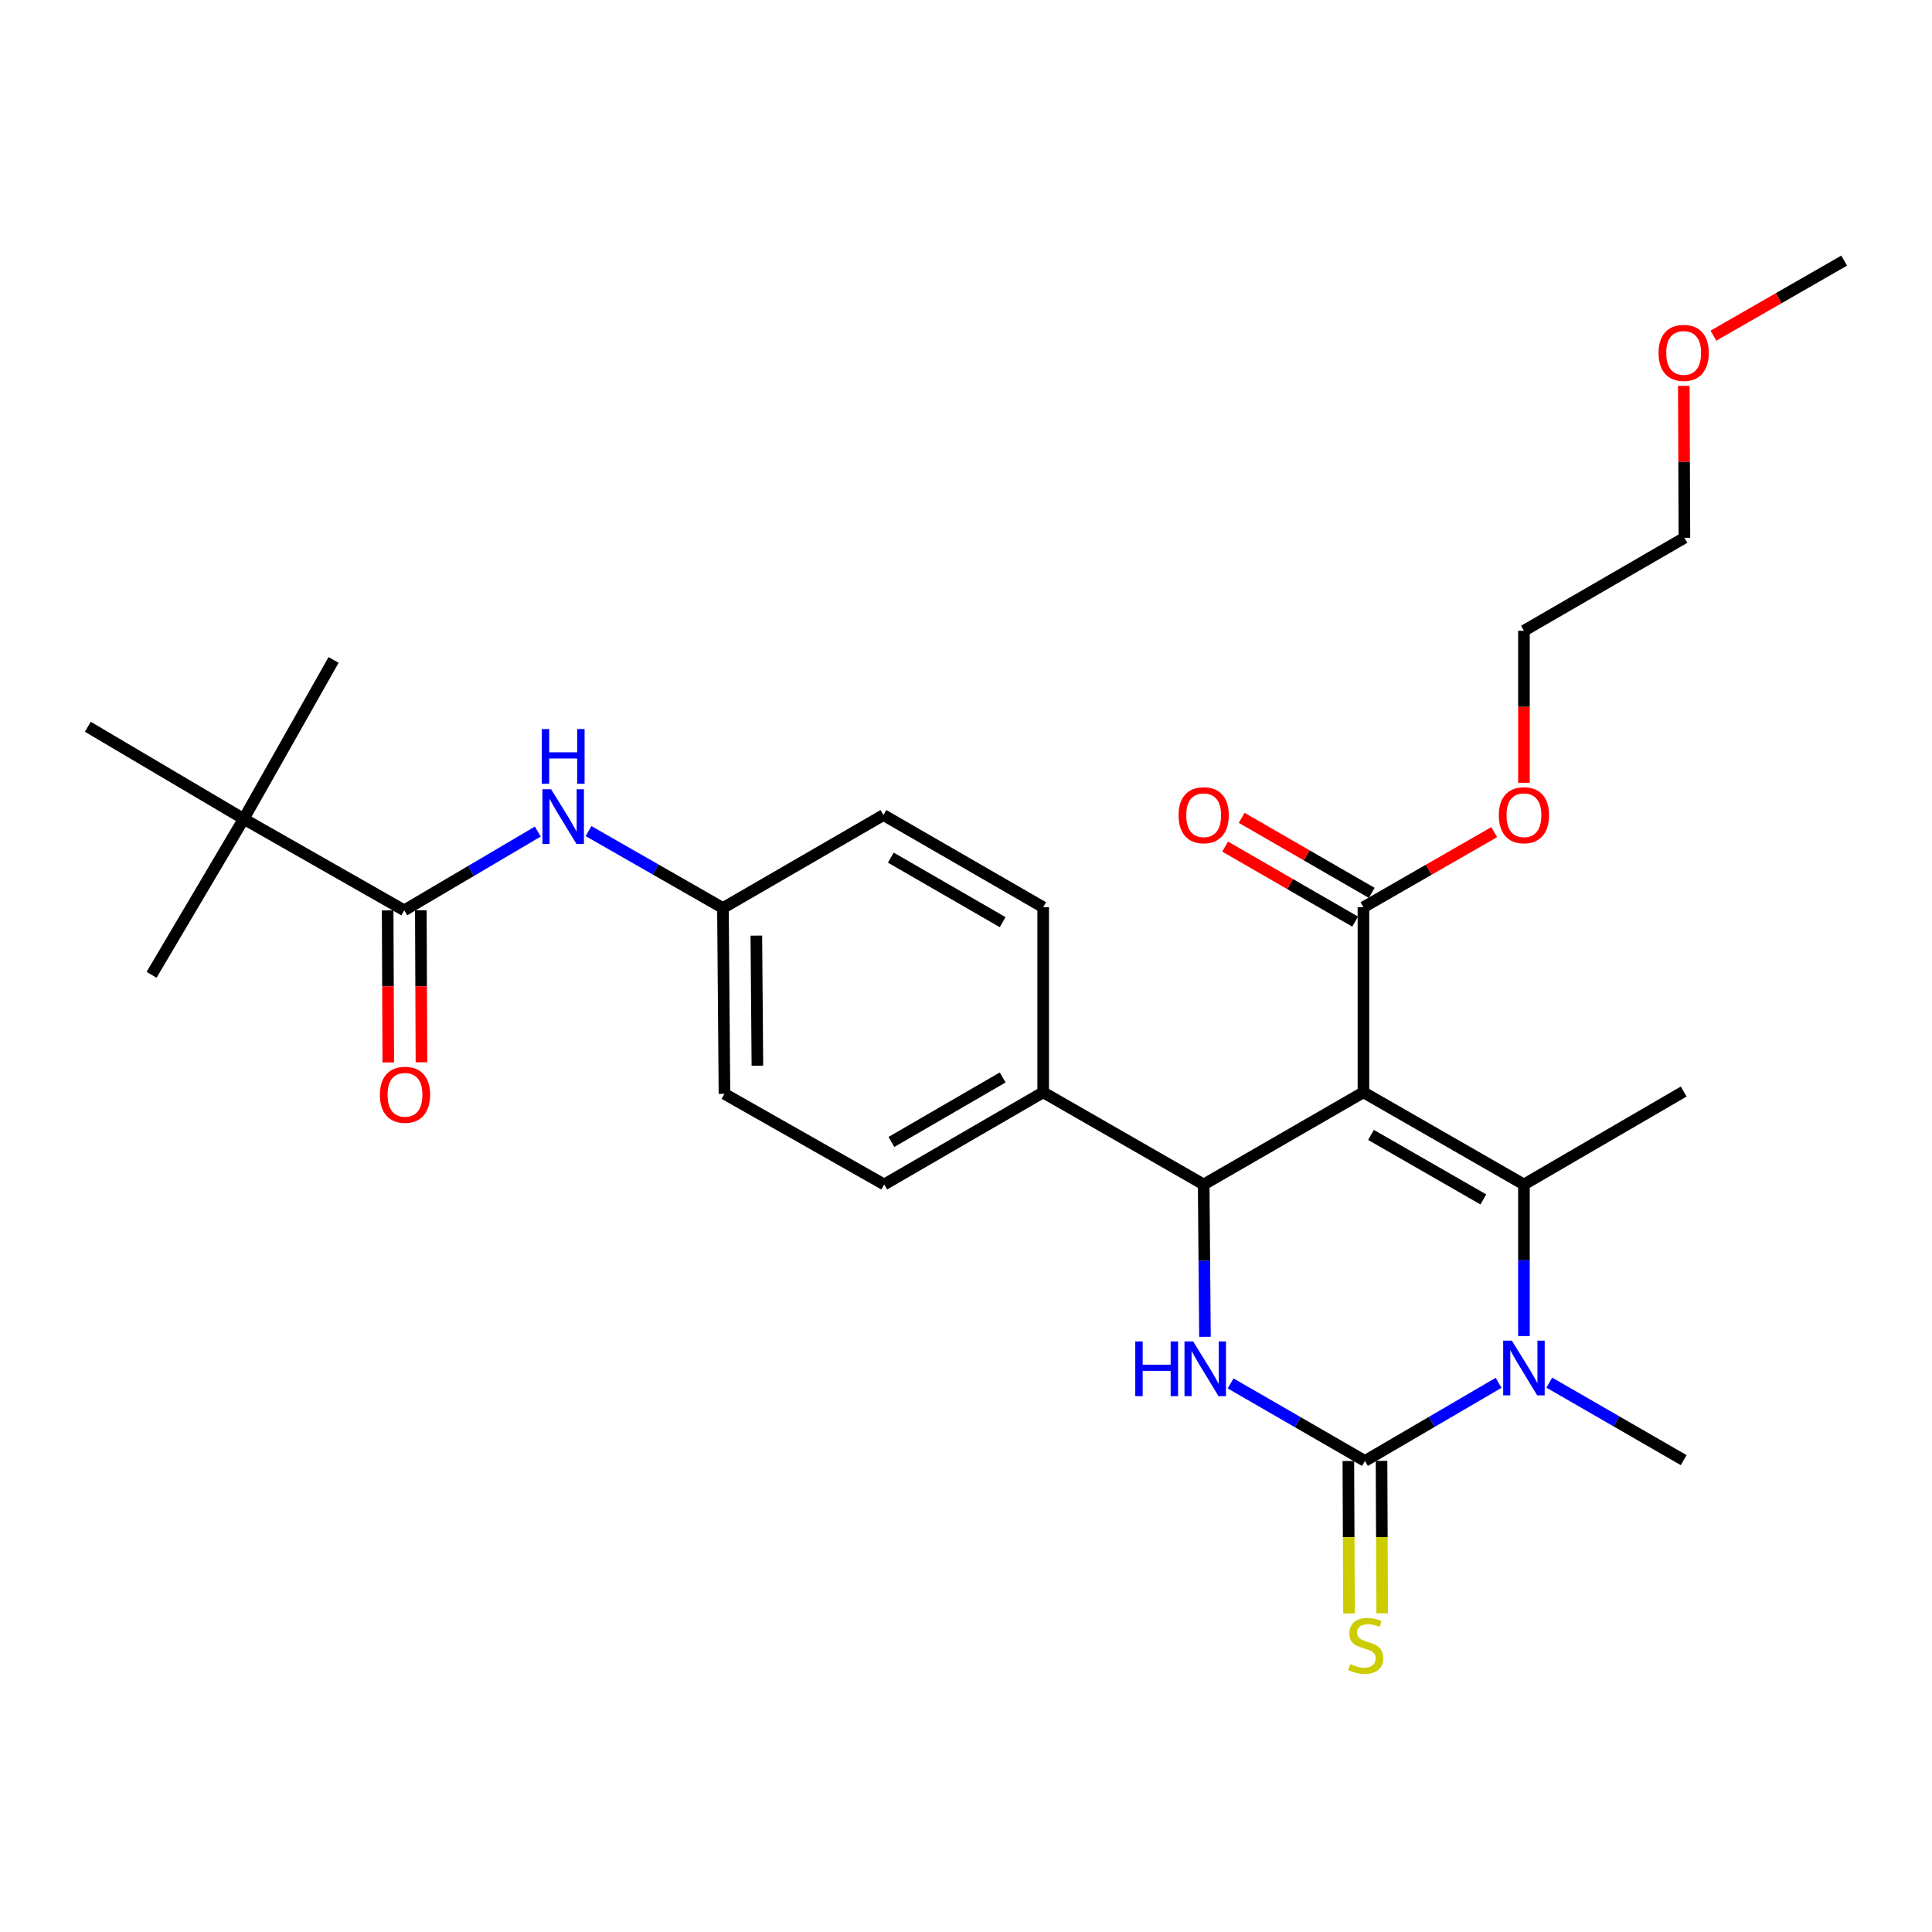 <?xml version='1.0' encoding='iso-8859-1'?>
<svg version='1.1' baseProfile='full'
              xmlns='http://www.w3.org/2000/svg'
                      xmlns:rdkit='http://www.rdkit.org/xml'
                      xmlns:xlink='http://www.w3.org/1999/xlink'
                  xml:space='preserve'
width='1000px' height='1000px' viewBox='0 0 1000 1000'>
<!-- END OF HEADER -->
<rect style='opacity:1.0;fill:#FFFFFF;stroke:none' width='1000' height='1000' x='0' y='0'> </rect>
<path class='bond-0' d='M 705.711,565.381 L 788.79,613.084' style='fill:none;fill-rule:evenodd;stroke:#000000;stroke-width:6px;stroke-linecap:butt;stroke-linejoin:miter;stroke-opacity:1' />
<path class='bond-0' d='M 709.622,587.429 L 767.777,620.821' style='fill:none;fill-rule:evenodd;stroke:#000000;stroke-width:6px;stroke-linecap:butt;stroke-linejoin:miter;stroke-opacity:1' />
<path class='bond-4' d='M 705.711,565.381 L 623.024,613.084' style='fill:none;fill-rule:evenodd;stroke:#000000;stroke-width:6px;stroke-linecap:butt;stroke-linejoin:miter;stroke-opacity:1' />
<path class='bond-5' d='M 705.711,565.381 L 705.711,469.586' style='fill:none;fill-rule:evenodd;stroke:#000000;stroke-width:6px;stroke-linecap:butt;stroke-linejoin:miter;stroke-opacity:1' />
<path class='bond-2' d='M 788.79,613.084 L 788.79,652.313' style='fill:none;fill-rule:evenodd;stroke:#000000;stroke-width:6px;stroke-linecap:butt;stroke-linejoin:miter;stroke-opacity:1' />
<path class='bond-2' d='M 788.79,652.313 L 788.79,691.543' style='fill:none;fill-rule:evenodd;stroke:#0000FF;stroke-width:6px;stroke-linecap:butt;stroke-linejoin:miter;stroke-opacity:1' />
<path class='bond-16' d='M 788.79,613.084 L 871.467,564.981' style='fill:none;fill-rule:evenodd;stroke:#000000;stroke-width:6px;stroke-linecap:butt;stroke-linejoin:miter;stroke-opacity:1' />
<path class='bond-1' d='M 706.494,756.181 L 671.723,736.117' style='fill:none;fill-rule:evenodd;stroke:#000000;stroke-width:6px;stroke-linecap:butt;stroke-linejoin:miter;stroke-opacity:1' />
<path class='bond-1' d='M 671.723,736.117 L 636.952,716.053' style='fill:none;fill-rule:evenodd;stroke:#0000FF;stroke-width:6px;stroke-linecap:butt;stroke-linejoin:miter;stroke-opacity:1' />
<path class='bond-8' d='M 697.907,756.218 L 698.077,795.667' style='fill:none;fill-rule:evenodd;stroke:#000000;stroke-width:6px;stroke-linecap:butt;stroke-linejoin:miter;stroke-opacity:1' />
<path class='bond-8' d='M 698.077,795.667 L 698.247,835.117' style='fill:none;fill-rule:evenodd;stroke:#CCCC00;stroke-width:6px;stroke-linecap:butt;stroke-linejoin:miter;stroke-opacity:1' />
<path class='bond-8' d='M 715.08,756.144 L 715.25,795.594' style='fill:none;fill-rule:evenodd;stroke:#000000;stroke-width:6px;stroke-linecap:butt;stroke-linejoin:miter;stroke-opacity:1' />
<path class='bond-8' d='M 715.25,795.594 L 715.419,835.043' style='fill:none;fill-rule:evenodd;stroke:#CCCC00;stroke-width:6px;stroke-linecap:butt;stroke-linejoin:miter;stroke-opacity:1' />
<path class='bond-28' d='M 706.494,756.181 L 741.08,735.965' style='fill:none;fill-rule:evenodd;stroke:#000000;stroke-width:6px;stroke-linecap:butt;stroke-linejoin:miter;stroke-opacity:1' />
<path class='bond-28' d='M 741.08,735.965 L 775.667,715.748' style='fill:none;fill-rule:evenodd;stroke:#0000FF;stroke-width:6px;stroke-linecap:butt;stroke-linejoin:miter;stroke-opacity:1' />
<path class='bond-17' d='M 801.916,715.648 L 836.691,735.705' style='fill:none;fill-rule:evenodd;stroke:#0000FF;stroke-width:6px;stroke-linecap:butt;stroke-linejoin:miter;stroke-opacity:1' />
<path class='bond-17' d='M 836.691,735.705 L 871.467,755.761' style='fill:none;fill-rule:evenodd;stroke:#000000;stroke-width:6px;stroke-linecap:butt;stroke-linejoin:miter;stroke-opacity:1' />
<path class='bond-3' d='M 623.687,691.934 L 623.355,652.509' style='fill:none;fill-rule:evenodd;stroke:#0000FF;stroke-width:6px;stroke-linecap:butt;stroke-linejoin:miter;stroke-opacity:1' />
<path class='bond-3' d='M 623.355,652.509 L 623.024,613.084' style='fill:none;fill-rule:evenodd;stroke:#000000;stroke-width:6px;stroke-linecap:butt;stroke-linejoin:miter;stroke-opacity:1' />
<path class='bond-9' d='M 623.024,613.084 L 539.946,565.381' style='fill:none;fill-rule:evenodd;stroke:#000000;stroke-width:6px;stroke-linecap:butt;stroke-linejoin:miter;stroke-opacity:1' />
<path class='bond-12' d='M 710.003,462.148 L 676.352,442.732' style='fill:none;fill-rule:evenodd;stroke:#000000;stroke-width:6px;stroke-linecap:butt;stroke-linejoin:miter;stroke-opacity:1' />
<path class='bond-12' d='M 676.352,442.732 L 642.702,423.315' style='fill:none;fill-rule:evenodd;stroke:#FF0000;stroke-width:6px;stroke-linecap:butt;stroke-linejoin:miter;stroke-opacity:1' />
<path class='bond-12' d='M 701.42,477.023 L 667.77,457.606' style='fill:none;fill-rule:evenodd;stroke:#000000;stroke-width:6px;stroke-linecap:butt;stroke-linejoin:miter;stroke-opacity:1' />
<path class='bond-12' d='M 667.77,457.606 L 634.119,438.189' style='fill:none;fill-rule:evenodd;stroke:#FF0000;stroke-width:6px;stroke-linecap:butt;stroke-linejoin:miter;stroke-opacity:1' />
<path class='bond-18' d='M 705.711,469.586 L 739.553,450.15' style='fill:none;fill-rule:evenodd;stroke:#000000;stroke-width:6px;stroke-linecap:butt;stroke-linejoin:miter;stroke-opacity:1' />
<path class='bond-18' d='M 739.553,450.15 L 773.394,430.715' style='fill:none;fill-rule:evenodd;stroke:#FF0000;stroke-width:6px;stroke-linecap:butt;stroke-linejoin:miter;stroke-opacity:1' />
<path class='bond-6' d='M 209.236,471.179 L 243.805,450.793' style='fill:none;fill-rule:evenodd;stroke:#000000;stroke-width:6px;stroke-linecap:butt;stroke-linejoin:miter;stroke-opacity:1' />
<path class='bond-6' d='M 243.805,450.793 L 278.375,430.407' style='fill:none;fill-rule:evenodd;stroke:#0000FF;stroke-width:6px;stroke-linecap:butt;stroke-linejoin:miter;stroke-opacity:1' />
<path class='bond-10' d='M 209.236,471.179 L 126.148,423.858' style='fill:none;fill-rule:evenodd;stroke:#000000;stroke-width:6px;stroke-linecap:butt;stroke-linejoin:miter;stroke-opacity:1' />
<path class='bond-11' d='M 200.649,471.214 L 200.811,510.559' style='fill:none;fill-rule:evenodd;stroke:#000000;stroke-width:6px;stroke-linecap:butt;stroke-linejoin:miter;stroke-opacity:1' />
<path class='bond-11' d='M 200.811,510.559 L 200.972,549.904' style='fill:none;fill-rule:evenodd;stroke:#FF0000;stroke-width:6px;stroke-linecap:butt;stroke-linejoin:miter;stroke-opacity:1' />
<path class='bond-11' d='M 217.822,471.144 L 217.983,510.489' style='fill:none;fill-rule:evenodd;stroke:#000000;stroke-width:6px;stroke-linecap:butt;stroke-linejoin:miter;stroke-opacity:1' />
<path class='bond-11' d='M 217.983,510.489 L 218.145,549.834' style='fill:none;fill-rule:evenodd;stroke:#FF0000;stroke-width:6px;stroke-linecap:butt;stroke-linejoin:miter;stroke-opacity:1' />
<path class='bond-7' d='M 304.625,430.175 L 339.407,450.081' style='fill:none;fill-rule:evenodd;stroke:#0000FF;stroke-width:6px;stroke-linecap:butt;stroke-linejoin:miter;stroke-opacity:1' />
<path class='bond-7' d='M 339.407,450.081 L 374.19,469.986' style='fill:none;fill-rule:evenodd;stroke:#000000;stroke-width:6px;stroke-linecap:butt;stroke-linejoin:miter;stroke-opacity:1' />
<path class='bond-13' d='M 539.946,565.381 L 457.669,613.084' style='fill:none;fill-rule:evenodd;stroke:#000000;stroke-width:6px;stroke-linecap:butt;stroke-linejoin:miter;stroke-opacity:1' />
<path class='bond-13' d='M 518.991,557.68 L 461.397,591.072' style='fill:none;fill-rule:evenodd;stroke:#000000;stroke-width:6px;stroke-linecap:butt;stroke-linejoin:miter;stroke-opacity:1' />
<path class='bond-14' d='M 539.946,565.381 L 539.946,469.586' style='fill:none;fill-rule:evenodd;stroke:#000000;stroke-width:6px;stroke-linecap:butt;stroke-linejoin:miter;stroke-opacity:1' />
<path class='bond-22' d='M 126.148,423.858 L 45.455,376.165' style='fill:none;fill-rule:evenodd;stroke:#000000;stroke-width:6px;stroke-linecap:butt;stroke-linejoin:miter;stroke-opacity:1' />
<path class='bond-23' d='M 126.148,423.858 L 78.455,504.561' style='fill:none;fill-rule:evenodd;stroke:#000000;stroke-width:6px;stroke-linecap:butt;stroke-linejoin:miter;stroke-opacity:1' />
<path class='bond-24' d='M 126.148,423.858 L 172.657,341.591' style='fill:none;fill-rule:evenodd;stroke:#000000;stroke-width:6px;stroke-linecap:butt;stroke-linejoin:miter;stroke-opacity:1' />
<path class='bond-19' d='M 457.669,613.084 L 374.982,566.173' style='fill:none;fill-rule:evenodd;stroke:#000000;stroke-width:6px;stroke-linecap:butt;stroke-linejoin:miter;stroke-opacity:1' />
<path class='bond-20' d='M 539.946,469.586 L 457.268,421.874' style='fill:none;fill-rule:evenodd;stroke:#000000;stroke-width:6px;stroke-linecap:butt;stroke-linejoin:miter;stroke-opacity:1' />
<path class='bond-20' d='M 518.961,477.303 L 461.087,443.904' style='fill:none;fill-rule:evenodd;stroke:#000000;stroke-width:6px;stroke-linecap:butt;stroke-linejoin:miter;stroke-opacity:1' />
<path class='bond-15' d='M 374.19,469.986 L 374.982,566.173' style='fill:none;fill-rule:evenodd;stroke:#000000;stroke-width:6px;stroke-linecap:butt;stroke-linejoin:miter;stroke-opacity:1' />
<path class='bond-15' d='M 391.481,484.273 L 392.035,551.604' style='fill:none;fill-rule:evenodd;stroke:#000000;stroke-width:6px;stroke-linecap:butt;stroke-linejoin:miter;stroke-opacity:1' />
<path class='bond-29' d='M 374.19,469.986 L 457.268,421.874' style='fill:none;fill-rule:evenodd;stroke:#000000;stroke-width:6px;stroke-linecap:butt;stroke-linejoin:miter;stroke-opacity:1' />
<path class='bond-25' d='M 788.79,405.169 L 788.79,365.824' style='fill:none;fill-rule:evenodd;stroke:#FF0000;stroke-width:6px;stroke-linecap:butt;stroke-linejoin:miter;stroke-opacity:1' />
<path class='bond-25' d='M 788.79,365.824 L 788.79,326.479' style='fill:none;fill-rule:evenodd;stroke:#000000;stroke-width:6px;stroke-linecap:butt;stroke-linejoin:miter;stroke-opacity:1' />
<path class='bond-21' d='M 871.536,199.735 L 871.692,239.055' style='fill:none;fill-rule:evenodd;stroke:#FF0000;stroke-width:6px;stroke-linecap:butt;stroke-linejoin:miter;stroke-opacity:1' />
<path class='bond-21' d='M 871.692,239.055 L 871.849,278.376' style='fill:none;fill-rule:evenodd;stroke:#000000;stroke-width:6px;stroke-linecap:butt;stroke-linejoin:miter;stroke-opacity:1' />
<path class='bond-27' d='M 886.862,173.742 L 920.704,154.315' style='fill:none;fill-rule:evenodd;stroke:#FF0000;stroke-width:6px;stroke-linecap:butt;stroke-linejoin:miter;stroke-opacity:1' />
<path class='bond-27' d='M 920.704,154.315 L 954.545,134.887' style='fill:none;fill-rule:evenodd;stroke:#000000;stroke-width:6px;stroke-linecap:butt;stroke-linejoin:miter;stroke-opacity:1' />
<path class='bond-26' d='M 788.79,326.479 L 871.849,278.376' style='fill:none;fill-rule:evenodd;stroke:#000000;stroke-width:6px;stroke-linecap:butt;stroke-linejoin:miter;stroke-opacity:1' />
<path  class='atom-3' d='M 782.53 693.918
L 791.81 708.918
Q 792.73 710.398, 794.21 713.078
Q 795.69 715.758, 795.77 715.918
L 795.77 693.918
L 799.53 693.918
L 799.53 722.238
L 795.65 722.238
L 785.69 705.838
Q 784.53 703.918, 783.29 701.718
Q 782.09 699.518, 781.73 698.838
L 781.73 722.238
L 778.05 722.238
L 778.05 693.918
L 782.53 693.918
' fill='#0000FF'/>
<path  class='atom-4' d='M 587.606 694.319
L 591.446 694.319
L 591.446 706.359
L 605.926 706.359
L 605.926 694.319
L 609.766 694.319
L 609.766 722.639
L 605.926 722.639
L 605.926 709.559
L 591.446 709.559
L 591.446 722.639
L 587.606 722.639
L 587.606 694.319
' fill='#0000FF'/>
<path  class='atom-4' d='M 617.566 694.319
L 626.846 709.319
Q 627.766 710.799, 629.246 713.479
Q 630.726 716.159, 630.806 716.319
L 630.806 694.319
L 634.566 694.319
L 634.566 722.639
L 630.686 722.639
L 620.726 706.239
Q 619.566 704.319, 618.326 702.119
Q 617.126 699.919, 616.766 699.239
L 616.766 722.639
L 613.086 722.639
L 613.086 694.319
L 617.566 694.319
' fill='#0000FF'/>
<path  class='atom-8' d='M 285.243 408.506
L 294.523 423.506
Q 295.443 424.986, 296.923 427.666
Q 298.403 430.346, 298.483 430.506
L 298.483 408.506
L 302.243 408.506
L 302.243 436.826
L 298.363 436.826
L 288.403 420.426
Q 287.243 418.506, 286.003 416.306
Q 284.803 414.106, 284.443 413.426
L 284.443 436.826
L 280.763 436.826
L 280.763 408.506
L 285.243 408.506
' fill='#0000FF'/>
<path  class='atom-8' d='M 280.423 377.354
L 284.263 377.354
L 284.263 389.394
L 298.743 389.394
L 298.743 377.354
L 302.583 377.354
L 302.583 405.674
L 298.743 405.674
L 298.743 392.594
L 284.263 392.594
L 284.263 405.674
L 280.423 405.674
L 280.423 377.354
' fill='#0000FF'/>
<path  class='atom-9' d='M 698.904 861.305
Q 699.224 861.425, 700.544 861.985
Q 701.864 862.545, 703.304 862.905
Q 704.784 863.225, 706.224 863.225
Q 708.904 863.225, 710.464 861.945
Q 712.024 860.625, 712.024 858.345
Q 712.024 856.785, 711.224 855.825
Q 710.464 854.865, 709.264 854.345
Q 708.064 853.825, 706.064 853.225
Q 703.544 852.465, 702.024 851.745
Q 700.544 851.025, 699.464 849.505
Q 698.424 847.985, 698.424 845.425
Q 698.424 841.865, 700.824 839.665
Q 703.264 837.465, 708.064 837.465
Q 711.344 837.465, 715.064 839.025
L 714.144 842.105
Q 710.744 840.705, 708.184 840.705
Q 705.424 840.705, 703.904 841.865
Q 702.384 842.985, 702.424 844.945
Q 702.424 846.465, 703.184 847.385
Q 703.984 848.305, 705.104 848.825
Q 706.264 849.345, 708.184 849.945
Q 710.744 850.745, 712.264 851.545
Q 713.784 852.345, 714.864 853.985
Q 715.984 855.585, 715.984 858.345
Q 715.984 862.265, 713.344 864.385
Q 710.744 866.465, 706.384 866.465
Q 703.864 866.465, 701.944 865.905
Q 700.064 865.385, 697.824 864.465
L 698.904 861.305
' fill='#CCCC00'/>
<path  class='atom-12' d='M 196.627 566.654
Q 196.627 559.854, 199.987 556.054
Q 203.347 552.254, 209.627 552.254
Q 215.907 552.254, 219.267 556.054
Q 222.627 559.854, 222.627 566.654
Q 222.627 573.534, 219.227 577.454
Q 215.827 581.334, 209.627 581.334
Q 203.387 581.334, 199.987 577.454
Q 196.627 573.574, 196.627 566.654
M 209.627 578.134
Q 213.947 578.134, 216.267 575.254
Q 218.627 572.334, 218.627 566.654
Q 218.627 561.094, 216.267 558.294
Q 213.947 555.454, 209.627 555.454
Q 205.307 555.454, 202.947 558.254
Q 200.627 561.054, 200.627 566.654
Q 200.627 572.374, 202.947 575.254
Q 205.307 578.134, 209.627 578.134
' fill='#FF0000'/>
<path  class='atom-13' d='M 610.024 421.954
Q 610.024 415.154, 613.384 411.354
Q 616.744 407.554, 623.024 407.554
Q 629.304 407.554, 632.664 411.354
Q 636.024 415.154, 636.024 421.954
Q 636.024 428.834, 632.624 432.754
Q 629.224 436.634, 623.024 436.634
Q 616.784 436.634, 613.384 432.754
Q 610.024 428.874, 610.024 421.954
M 623.024 433.434
Q 627.344 433.434, 629.664 430.554
Q 632.024 427.634, 632.024 421.954
Q 632.024 416.394, 629.664 413.594
Q 627.344 410.754, 623.024 410.754
Q 618.704 410.754, 616.344 413.554
Q 614.024 416.354, 614.024 421.954
Q 614.024 427.674, 616.344 430.554
Q 618.704 433.434, 623.024 433.434
' fill='#FF0000'/>
<path  class='atom-19' d='M 775.79 421.954
Q 775.79 415.154, 779.15 411.354
Q 782.51 407.554, 788.79 407.554
Q 795.07 407.554, 798.43 411.354
Q 801.79 415.154, 801.79 421.954
Q 801.79 428.834, 798.39 432.754
Q 794.99 436.634, 788.79 436.634
Q 782.55 436.634, 779.15 432.754
Q 775.79 428.874, 775.79 421.954
M 788.79 433.434
Q 793.11 433.434, 795.43 430.554
Q 797.79 427.634, 797.79 421.954
Q 797.79 416.394, 795.43 413.594
Q 793.11 410.754, 788.79 410.754
Q 784.47 410.754, 782.11 413.554
Q 779.79 416.354, 779.79 421.954
Q 779.79 427.674, 782.11 430.554
Q 784.47 433.434, 788.79 433.434
' fill='#FF0000'/>
<path  class='atom-22' d='M 858.467 182.66
Q 858.467 175.86, 861.827 172.06
Q 865.187 168.26, 871.467 168.26
Q 877.747 168.26, 881.107 172.06
Q 884.467 175.86, 884.467 182.66
Q 884.467 189.54, 881.067 193.46
Q 877.667 197.34, 871.467 197.34
Q 865.227 197.34, 861.827 193.46
Q 858.467 189.58, 858.467 182.66
M 871.467 194.14
Q 875.787 194.14, 878.107 191.26
Q 880.467 188.34, 880.467 182.66
Q 880.467 177.1, 878.107 174.3
Q 875.787 171.46, 871.467 171.46
Q 867.147 171.46, 864.787 174.26
Q 862.467 177.06, 862.467 182.66
Q 862.467 188.38, 864.787 191.26
Q 867.147 194.14, 871.467 194.14
' fill='#FF0000'/>
</svg>
